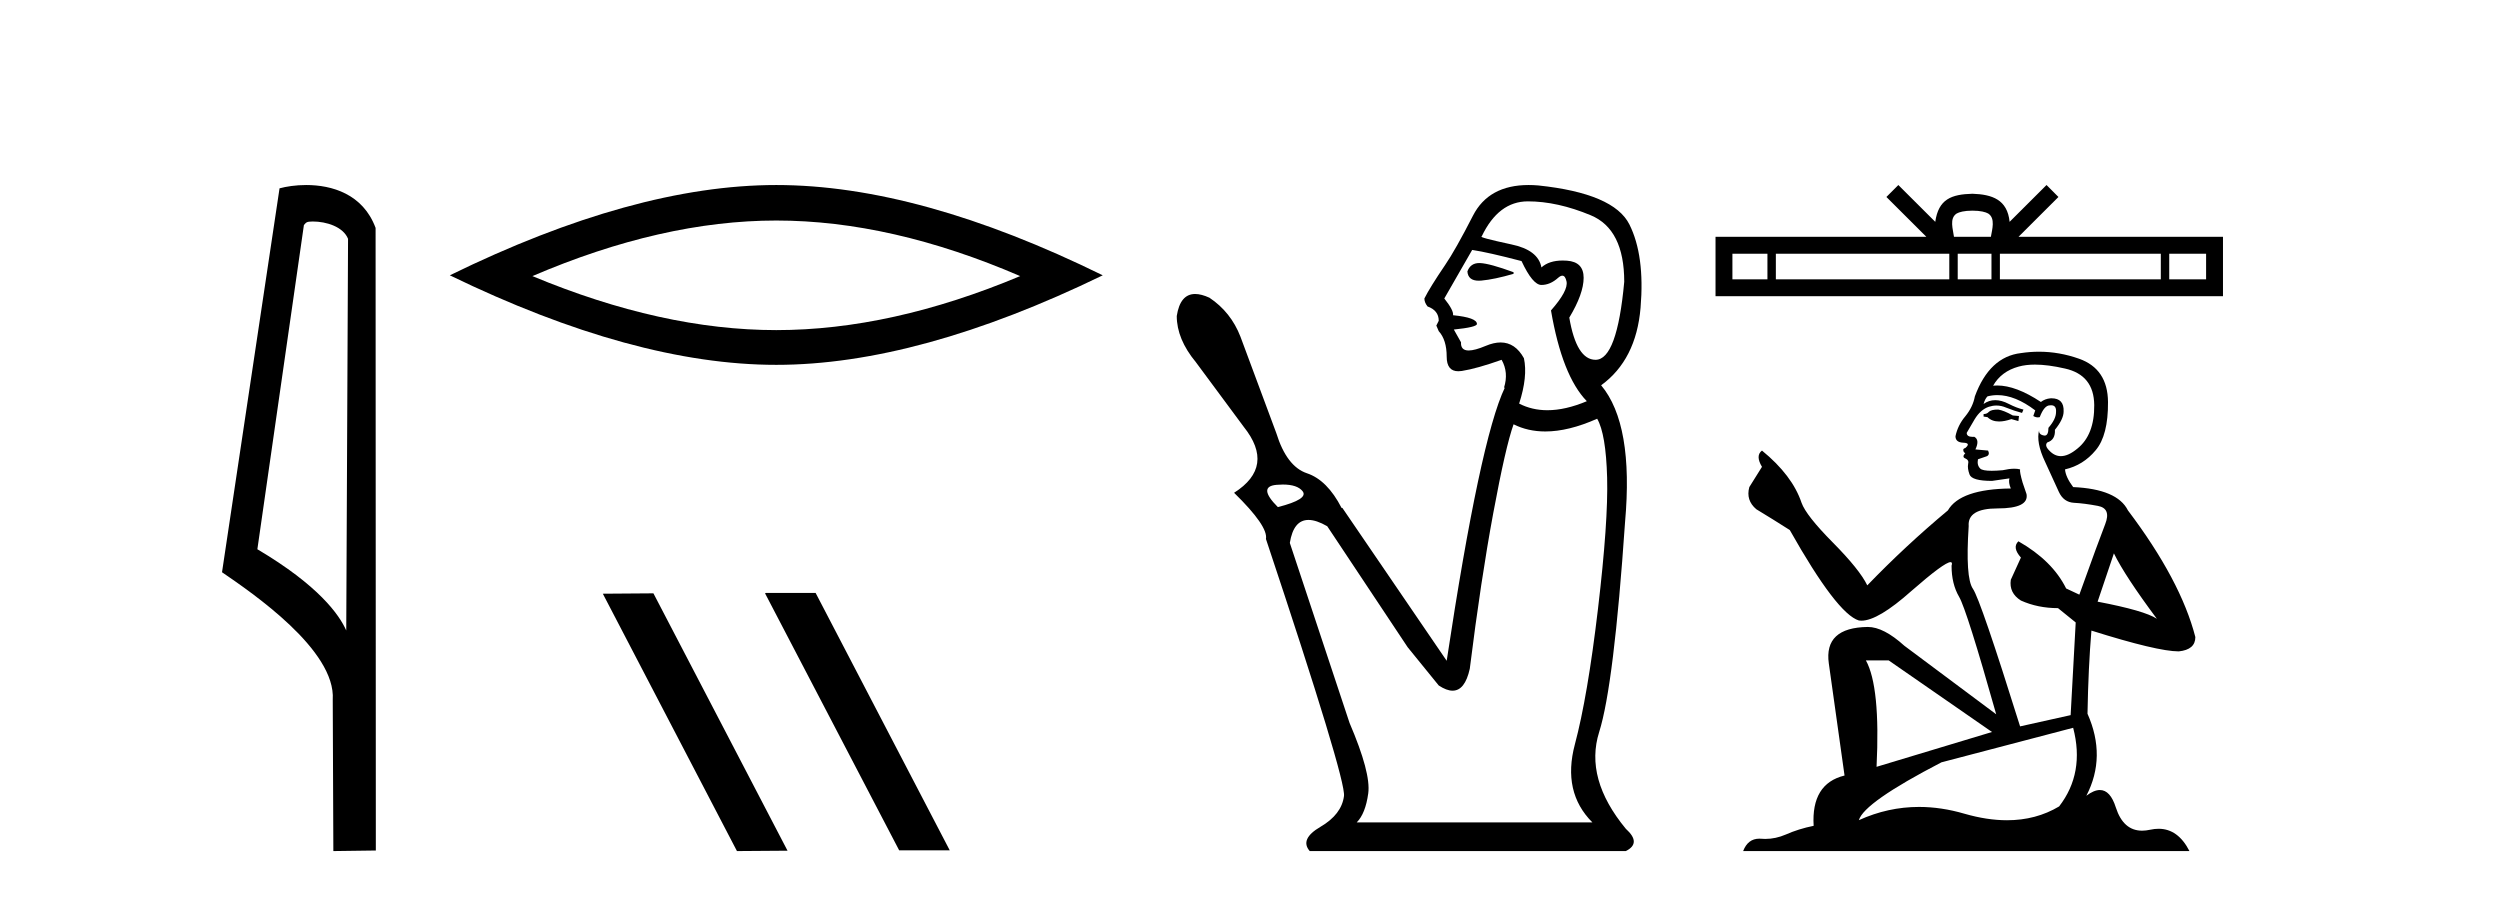 <?xml version='1.0' encoding='UTF-8' standalone='yes'?><svg xmlns='http://www.w3.org/2000/svg' xmlns:xlink='http://www.w3.org/1999/xlink' width='114.0' height='41.0' ><path d='M 14.259 10.1 C 14.884 10.1 15.648 10.34 15.871 10.89 L 15.789 28.751 L 15.789 28.751 C 15.473 28.034 14.531 26.699 11.736 25.046 L 13.858 10.263 C 13.958 10.157 13.955 10.1 14.259 10.1 ZM 15.789 28.751 L 15.789 28.751 C 15.789 28.751 15.789 28.751 15.789 28.751 L 15.789 28.751 L 15.789 28.751 ZM 13.962 8.437 C 13.484 8.437 13.053 8.505 12.747 8.588 L 10.124 26.094 C 11.512 27.044 15.325 29.648 15.173 31.91 L 15.201 38.809 L 17.138 38.783 L 17.127 10.393 C 16.551 8.837 15.12 8.437 13.962 8.437 Z' style='fill:#000000;stroke:none' /><path d='M 35.399 10.056 Q 40.643 10.056 46.52 12.59 Q 40.643 15.053 35.399 15.053 Q 30.19 15.053 24.278 12.59 Q 30.19 10.056 35.399 10.056 ZM 35.399 8.437 Q 28.924 8.437 20.512 12.554 Q 28.924 16.637 35.399 16.637 Q 41.874 16.637 50.285 12.554 Q 41.91 8.437 35.399 8.437 Z' style='fill:#000000;stroke:none' /><path d='M 34.921 27.039 L 34.886 27.056 L 41.002 38.775 L 43.308 38.775 L 37.193 27.039 ZM 29.796 27.056 L 27.489 27.073 L 33.605 38.809 L 35.911 38.792 L 29.796 27.056 Z' style='fill:#000000;stroke:none' /><path d='M 67.456 11.995 Q 67.052 11.995 66.913 12.377 Q 66.945 12.8 67.43 12.8 Q 67.486 12.8 67.548 12.795 Q 68.147 12.74 69.019 12.486 L 69.019 12.413 Q 67.929 12.014 67.494 11.996 Q 67.475 11.995 67.456 11.995 ZM 69.672 9.182 Q 71.016 9.182 72.54 9.817 Q 74.065 10.453 74.065 12.849 Q 73.739 16.407 72.758 16.407 Q 71.887 16.407 71.56 14.483 Q 72.214 13.394 72.214 12.667 Q 72.214 11.941 71.451 11.887 Q 71.352 11.88 71.258 11.88 Q 70.637 11.88 70.289 12.195 Q 70.144 11.397 68.91 11.143 Q 67.385 10.816 67.566 10.779 Q 68.329 9.182 69.672 9.182 ZM 67.131 11.397 Q 67.857 11.506 69.382 11.905 Q 69.89 12.994 70.289 12.994 Q 70.689 12.994 71.052 12.667 Q 71.162 12.571 71.243 12.571 Q 71.377 12.571 71.433 12.831 Q 71.524 13.248 70.725 14.156 Q 71.233 17.133 72.359 18.295 Q 71.381 18.706 70.562 18.706 Q 69.859 18.706 69.273 18.404 Q 69.672 17.17 69.491 16.335 Q 69.094 15.616 68.427 15.616 Q 68.117 15.616 67.748 15.772 Q 67.25 15.982 66.972 15.982 Q 66.601 15.982 66.622 15.608 L 66.295 15.027 Q 67.348 14.919 67.348 14.773 Q 67.348 14.483 66.259 14.374 Q 66.295 14.156 65.86 13.611 L 67.131 11.397 ZM 58.497 22.095 Q 59.155 22.095 59.397 22.398 Q 59.687 22.761 58.271 23.124 Q 57.327 22.18 58.217 22.108 Q 58.365 22.095 58.497 22.095 ZM 72.831 19.094 Q 73.23 19.784 73.285 21.781 Q 73.339 23.778 72.867 27.772 Q 72.395 31.766 71.814 33.944 Q 71.233 36.123 72.613 37.502 L 61.866 37.502 Q 62.265 37.103 62.392 36.177 Q 62.519 35.251 61.539 32.964 L 58.816 24.758 Q 58.983 23.709 59.667 23.709 Q 60.024 23.709 60.522 23.996 L 64.19 29.514 L 65.606 31.257 Q 65.963 31.495 66.238 31.495 Q 66.802 31.495 67.022 30.495 Q 67.53 26.428 68.093 23.397 Q 68.655 20.365 69.019 19.348 Q 69.672 19.675 70.466 19.675 Q 71.524 19.675 72.831 19.094 ZM 69.705 8.437 Q 67.882 8.437 67.167 9.835 Q 66.368 11.397 65.896 12.087 Q 65.206 13.103 64.952 13.611 Q 64.952 13.793 65.097 13.975 Q 65.606 14.156 65.606 14.628 L 65.497 14.846 L 65.606 15.1 Q 65.969 15.499 65.969 16.262 Q 65.969 16.929 66.497 16.929 Q 66.572 16.929 66.659 16.916 Q 67.348 16.807 68.474 16.407 Q 68.801 16.988 68.583 17.678 L 68.619 17.678 Q 67.494 20.038 65.969 30.132 L 61.212 23.161 L 61.176 23.161 Q 60.522 21.89 59.597 21.581 Q 58.671 21.272 58.199 19.748 L 56.565 15.354 Q 56.129 14.229 55.149 13.575 Q 54.779 13.406 54.499 13.406 Q 53.815 13.406 53.66 14.41 Q 53.66 15.463 54.532 16.516 L 56.71 19.457 Q 58.162 21.272 56.274 22.471 Q 57.836 23.996 57.727 24.577 Q 61.394 35.578 61.285 36.304 Q 61.176 37.139 60.214 37.702 Q 59.252 38.265 59.724 38.809 L 74.138 38.809 Q 74.864 38.446 74.138 37.793 Q 72.25 35.505 72.922 33.381 Q 73.593 31.257 74.102 23.814 Q 74.501 19.348 73.012 17.569 Q 74.61 16.407 74.81 14.029 Q 75.009 11.651 74.301 10.235 Q 73.593 8.819 70.144 8.456 Q 69.917 8.437 69.705 8.437 Z' style='fill:#000000;stroke:none' /><path d='M 89.943 9.606 C 90.318 9.606 90.544 9.67 90.661 9.736 C 91.001 9.953 90.839 10.473 90.784 10.798 L 89.101 10.798 C 89.061 10.466 88.877 9.959 89.225 9.736 C 89.342 9.67 89.567 9.606 89.943 9.606 ZM 80.595 11.569 L 80.595 12.738 L 78.998 12.738 L 78.998 11.569 ZM 88.888 11.569 L 88.888 12.738 L 80.979 12.738 L 80.979 11.569 ZM 90.811 11.569 L 90.811 12.738 L 89.272 12.738 L 89.272 11.569 ZM 98.533 11.569 L 98.533 12.738 L 91.195 12.738 L 91.195 11.569 ZM 100.598 11.569 L 100.598 12.738 L 98.917 12.738 L 98.917 11.569 ZM 86.564 8.437 L 86.02 8.982 L 87.841 10.798 L 78.228 10.798 L 78.228 13.508 L 101.368 13.508 L 101.368 10.798 L 92.045 10.798 L 93.865 8.982 L 93.321 8.437 L 91.638 10.116 C 91.537 9.098 90.839 8.865 89.943 8.835 C 88.985 8.861 88.396 9.078 88.248 10.116 L 86.564 8.437 Z' style='fill:#000000;stroke:none' /><path d='M 91.117 18.676 Q 90.797 18.676 90.694 18.778 Q 90.605 18.881 90.451 18.881 L 90.451 18.996 L 90.63 19.022 Q 90.829 19.22 91.158 19.22 Q 91.403 19.22 91.719 19.111 L 92.039 19.201 L 92.065 18.97 L 91.783 18.945 Q 91.373 18.714 91.117 18.676 ZM 92.794 16.626 Q 93.385 16.626 94.165 16.806 Q 95.484 17.1 95.497 18.471 Q 95.51 19.828 94.729 20.456 Q 94.315 20.8 93.976 20.8 Q 93.685 20.8 93.448 20.546 Q 93.217 20.315 93.358 20.174 Q 93.73 20.059 93.704 19.598 Q 94.101 19.111 94.101 18.765 Q 94.126 18.162 93.547 18.162 Q 93.524 18.162 93.499 18.163 Q 93.243 18.189 93.064 18.33 Q 91.93 17.578 91.069 17.578 Q 90.976 17.578 90.886 17.587 L 90.886 17.587 Q 91.258 16.934 92.052 16.716 Q 92.376 16.626 92.794 16.626 ZM 96.394 25.233 Q 96.893 26.258 98.353 28.217 Q 97.802 27.846 95.651 27.436 L 96.394 25.233 ZM 91.083 18.017 Q 91.891 18.017 92.807 18.714 L 92.718 18.97 Q 92.825 19.033 92.927 19.033 Q 92.97 19.033 93.012 19.022 Q 93.217 18.484 93.473 18.484 Q 93.504 18.48 93.532 18.48 Q 93.778 18.48 93.755 18.791 Q 93.755 19.111 93.409 19.508 Q 93.409 19.863 93.237 19.863 Q 93.21 19.863 93.179 19.854 Q 92.948 19.803 92.987 19.598 L 92.987 19.598 Q 92.833 20.174 93.256 21.058 Q 93.666 21.954 93.883 22.428 Q 94.101 22.902 94.575 22.928 Q 95.049 22.953 95.664 23.069 Q 96.278 23.184 95.997 23.901 Q 95.715 24.618 94.818 27.116 L 94.216 26.834 Q 93.589 25.566 92.039 24.683 L 92.039 24.683 Q 91.744 24.964 92.154 25.425 L 91.693 26.437 Q 91.604 27.039 92.154 27.385 Q 92.923 27.731 93.845 27.731 L 94.652 28.384 L 94.421 32.61 L 92.116 33.123 Q 90.31 27.346 89.964 26.847 Q 89.618 26.347 89.772 23.991 Q 89.708 23.184 91.091 23.184 Q 92.526 23.184 92.41 22.531 L 92.231 22.006 Q 92.09 21.519 92.116 21.404 Q 92.003 21.373 91.854 21.373 Q 91.629 21.373 91.322 21.442 Q 91.031 21.468 90.821 21.468 Q 90.4 21.468 90.297 21.365 Q 90.143 21.212 90.195 20.943 L 90.605 20.802 Q 90.745 20.725 90.656 20.546 L 90.079 20.494 Q 90.284 20.059 90.028 19.918 Q 89.99 19.921 89.956 19.921 Q 89.682 19.921 89.682 19.739 Q 89.772 19.572 90.041 19.124 Q 90.31 18.676 90.694 18.548 Q 90.867 18.492 91.037 18.492 Q 91.258 18.492 91.475 18.586 Q 91.86 18.74 92.205 18.829 L 92.27 18.676 Q 91.949 18.599 91.604 18.42 Q 91.271 18.247 90.982 18.247 Q 90.694 18.247 90.451 18.42 Q 90.515 18.189 90.63 18.074 Q 90.852 18.017 91.083 18.017 ZM 86.122 30.113 L 90.835 33.379 L 85.571 34.967 Q 85.75 31.317 85.084 30.113 ZM 94.536 33.187 Q 95.074 35.249 93.896 36.773 Q 92.841 37.403 91.52 37.403 Q 90.612 37.403 89.58 37.106 Q 88.522 36.796 87.508 36.796 Q 86.093 36.796 84.764 37.4 Q 84.995 36.594 88.53 34.762 L 94.536 33.187 ZM 92.978 16.038 Q 92.568 16.038 92.154 16.101 Q 90.72 16.268 90.054 18.074 Q 89.964 18.56 89.618 18.983 Q 89.273 19.393 89.17 19.892 Q 89.17 20.174 89.529 20.187 Q 89.887 20.2 89.618 20.43 Q 89.503 20.456 89.529 20.546 Q 89.541 20.635 89.618 20.661 Q 89.452 20.84 89.618 20.904 Q 89.798 20.981 89.746 21.16 Q 89.708 21.353 89.81 21.634 Q 89.913 21.929 90.835 21.929 L 91.629 21.814 L 91.629 21.814 Q 91.578 22.006 91.693 22.275 Q 89.388 22.3 88.824 23.274 Q 86.89 24.887 85.148 26.693 Q 84.803 25.976 83.573 24.734 Q 82.356 23.504 82.151 22.928 Q 81.729 21.673 80.346 20.546 Q 80.038 20.776 80.346 21.288 L 79.769 22.211 Q 79.603 22.813 80.089 23.222 Q 80.832 23.671 81.614 24.17 Q 83.765 27.987 84.764 28.294 Q 84.82 28.303 84.88 28.303 Q 85.64 28.303 87.159 26.949 Q 88.665 25.633 88.945 25.633 Q 89.044 25.633 88.991 25.797 Q 88.991 26.629 89.337 27.218 Q 89.682 27.808 91.027 32.572 L 86.839 29.447 Q 85.891 28.589 85.174 28.589 Q 83.163 28.614 83.394 30.254 L 84.111 35.364 Q 82.587 35.735 82.702 37.657 Q 82.011 37.798 81.434 38.054 Q 80.969 38.255 80.494 38.255 Q 80.395 38.255 80.294 38.246 Q 80.26 38.243 80.226 38.243 Q 79.704 38.243 79.487 38.809 L 99.839 38.809 Q 99.319 37.792 98.432 37.792 Q 98.247 37.792 98.046 37.836 Q 97.852 37.879 97.679 37.879 Q 96.824 37.879 96.483 36.824 Q 96.231 36.025 95.755 36.025 Q 95.483 36.025 95.138 36.286 Q 96.061 34.506 95.19 32.546 Q 95.228 30.42 95.369 28.755 Q 98.379 29.703 99.352 29.703 Q 100.108 29.626 100.108 29.05 Q 99.442 26.463 97.034 23.274 Q 96.547 22.3 94.536 22.211 Q 94.191 21.75 94.165 21.404 Q 94.998 21.212 95.561 20.533 Q 96.137 19.854 96.125 18.33 Q 96.112 16.819 94.805 16.358 Q 93.901 16.038 92.978 16.038 Z' style='fill:#000000;stroke:none' /></svg>
